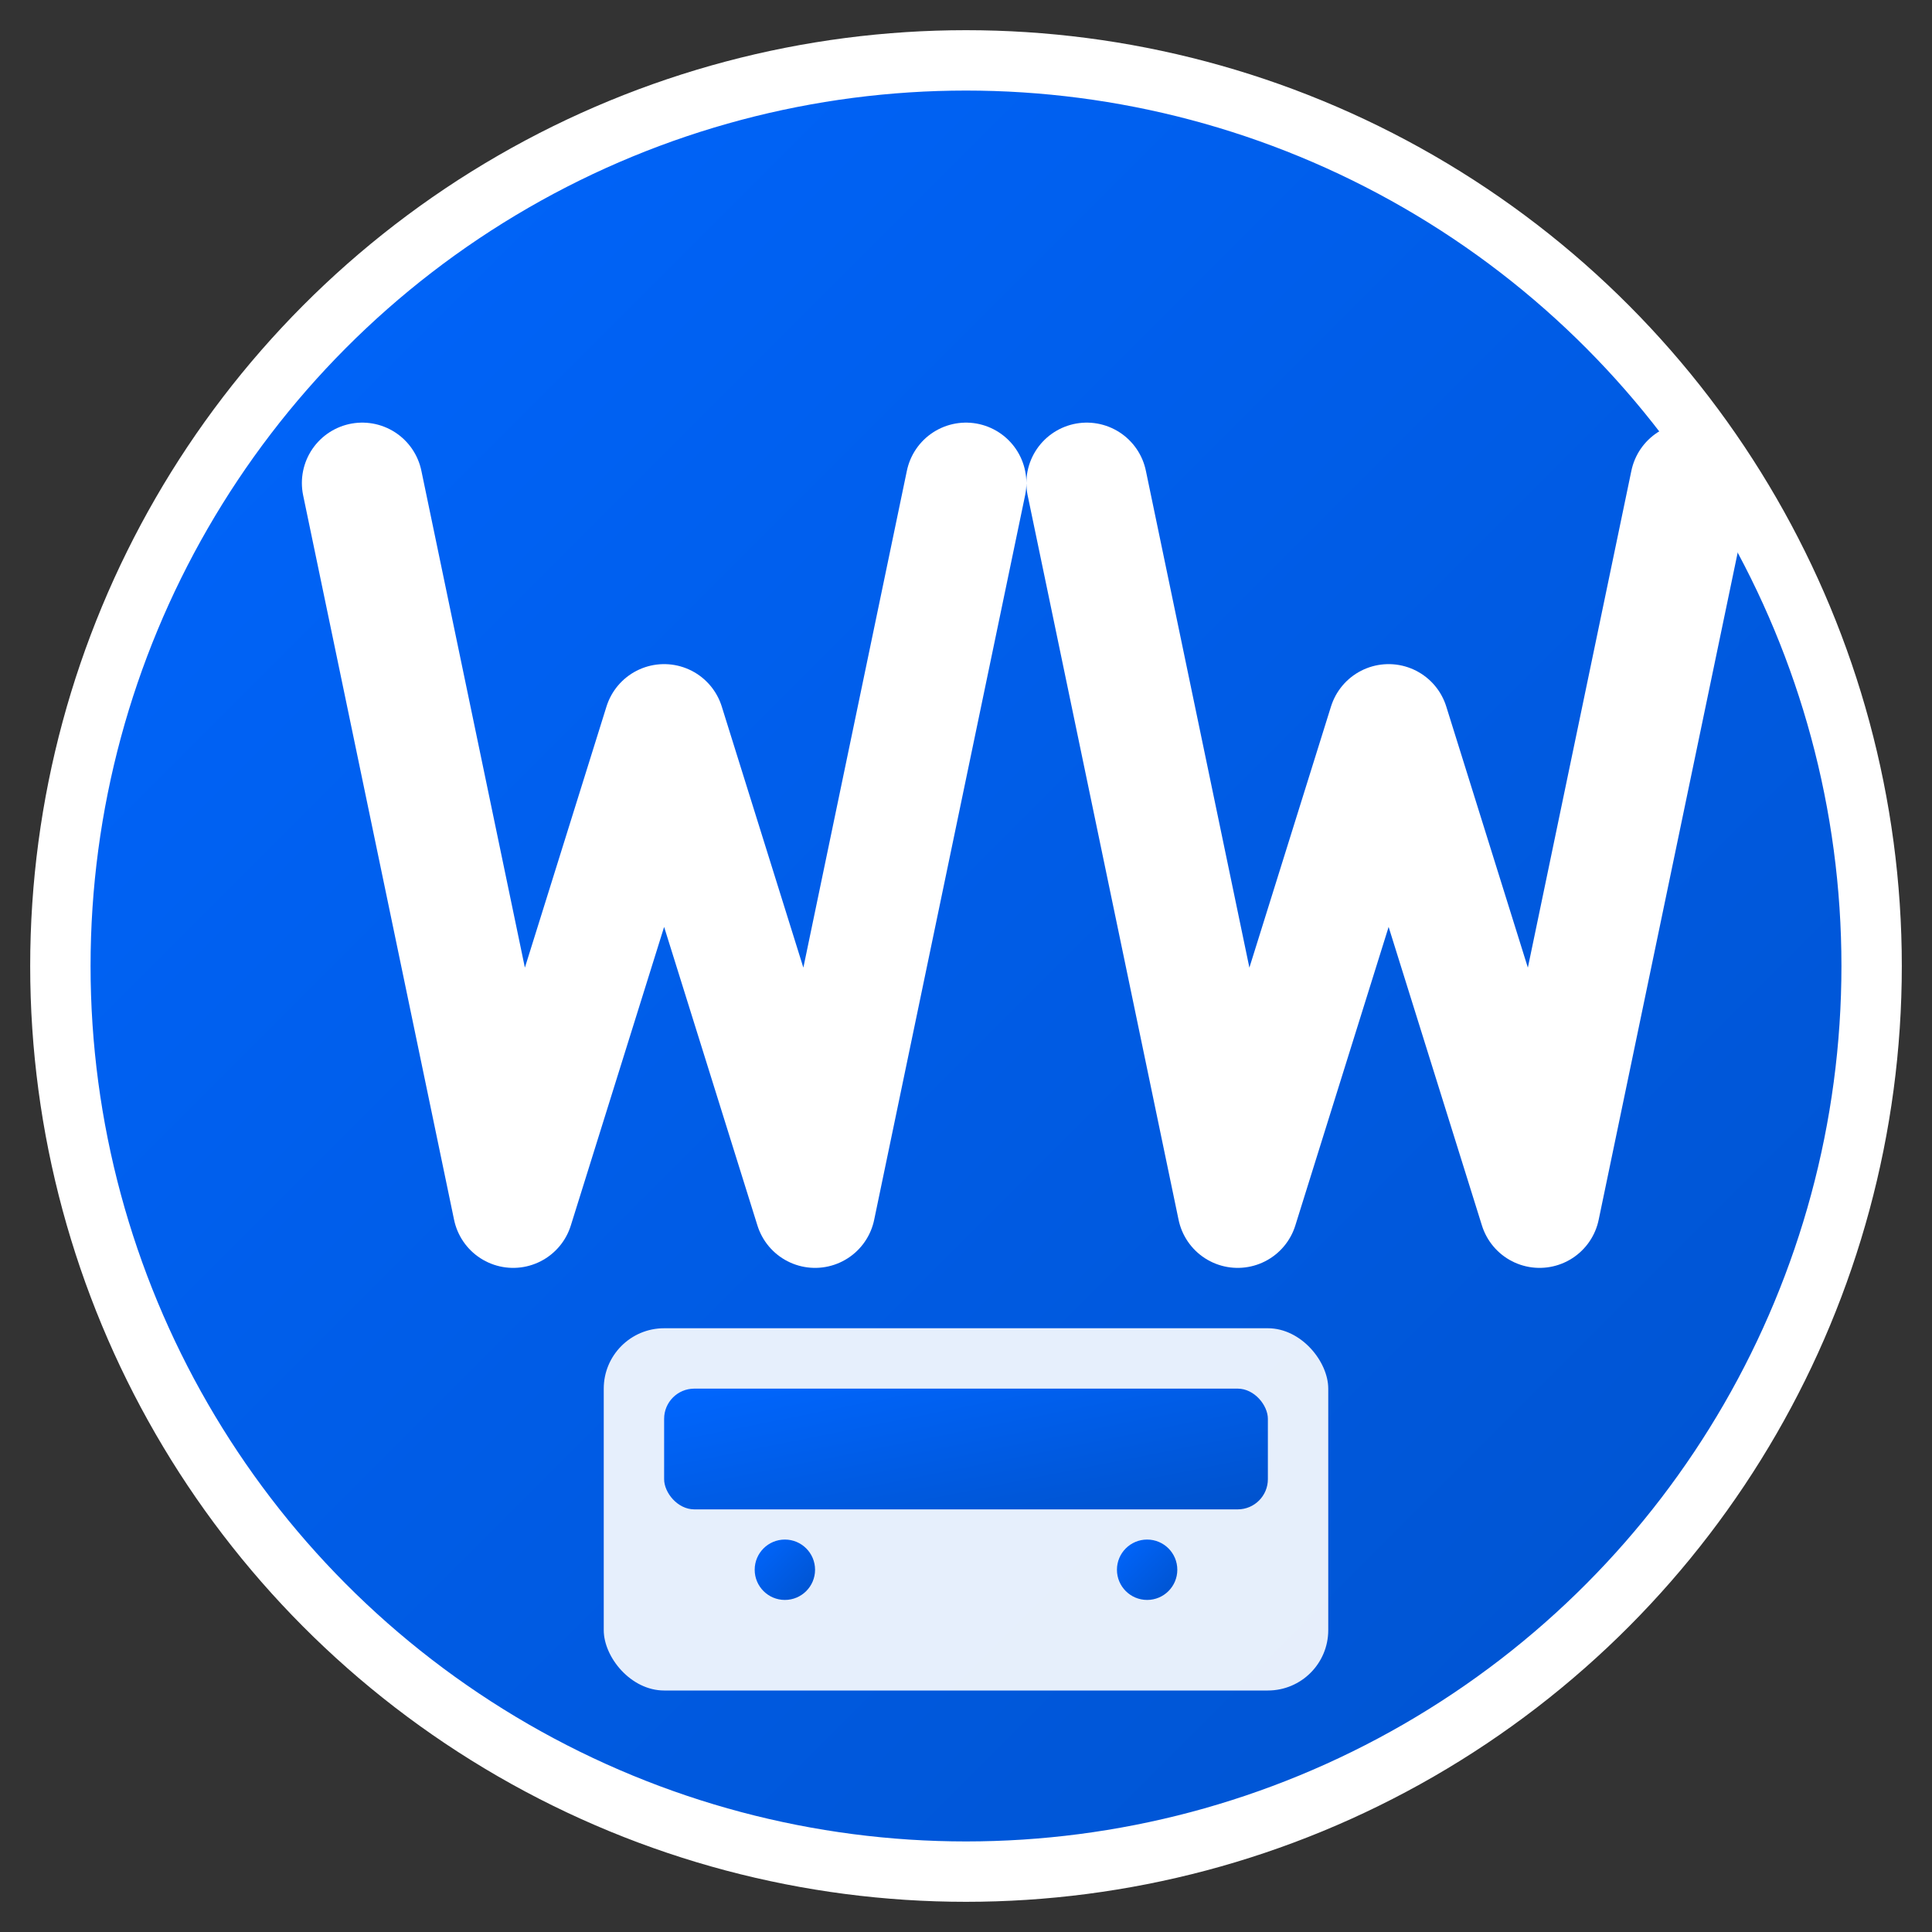 <svg xmlns="http://www.w3.org/2000/svg" viewBox="0 0 32 32" width="32" height="32">
  <rect x="0" y="0" width="32" height="32" fill="#333333" stroke="none"/>
  <defs>
    <linearGradient id="faviconGradient" x1="0%" y1="0%" x2="100%" y2="100%">
      <stop offset="0%" style="stop-color:#0066FF;stop-opacity:1" />
      <stop offset="100%" style="stop-color:#0052CC;stop-opacity:1" />
    </linearGradient>
  </defs>
  
  <!-- Background circle -->
  <circle cx="16" cy="16" r="15" fill="url(#faviconGradient)" stroke="#ffffff" stroke-width="1"/>
  
  <!-- Letter W -->
  <path d="M6 8 L8.5 20 L11 12 L13.5 20 L16 8 M18 8 L20.5 20 L23 12 L25.5 20 L28 8" 
        stroke="#ffffff" 
        stroke-width="2" 
        fill="none" 
        stroke-linecap="round" 
        stroke-linejoin="round"/>
  
  <!-- Small electronics icon -->
  <rect x="10" y="22" width="12" height="6" rx="1" fill="#ffffff" opacity="0.9"/>
  <rect x="11" y="23" width="10" height="2" rx="0.5" fill="url(#faviconGradient)"/>
  <circle cx="13" cy="26" r="0.5" fill="url(#faviconGradient)"/>
  <circle cx="19" cy="26" r="0.5" fill="url(#faviconGradient)"/>
</svg>
